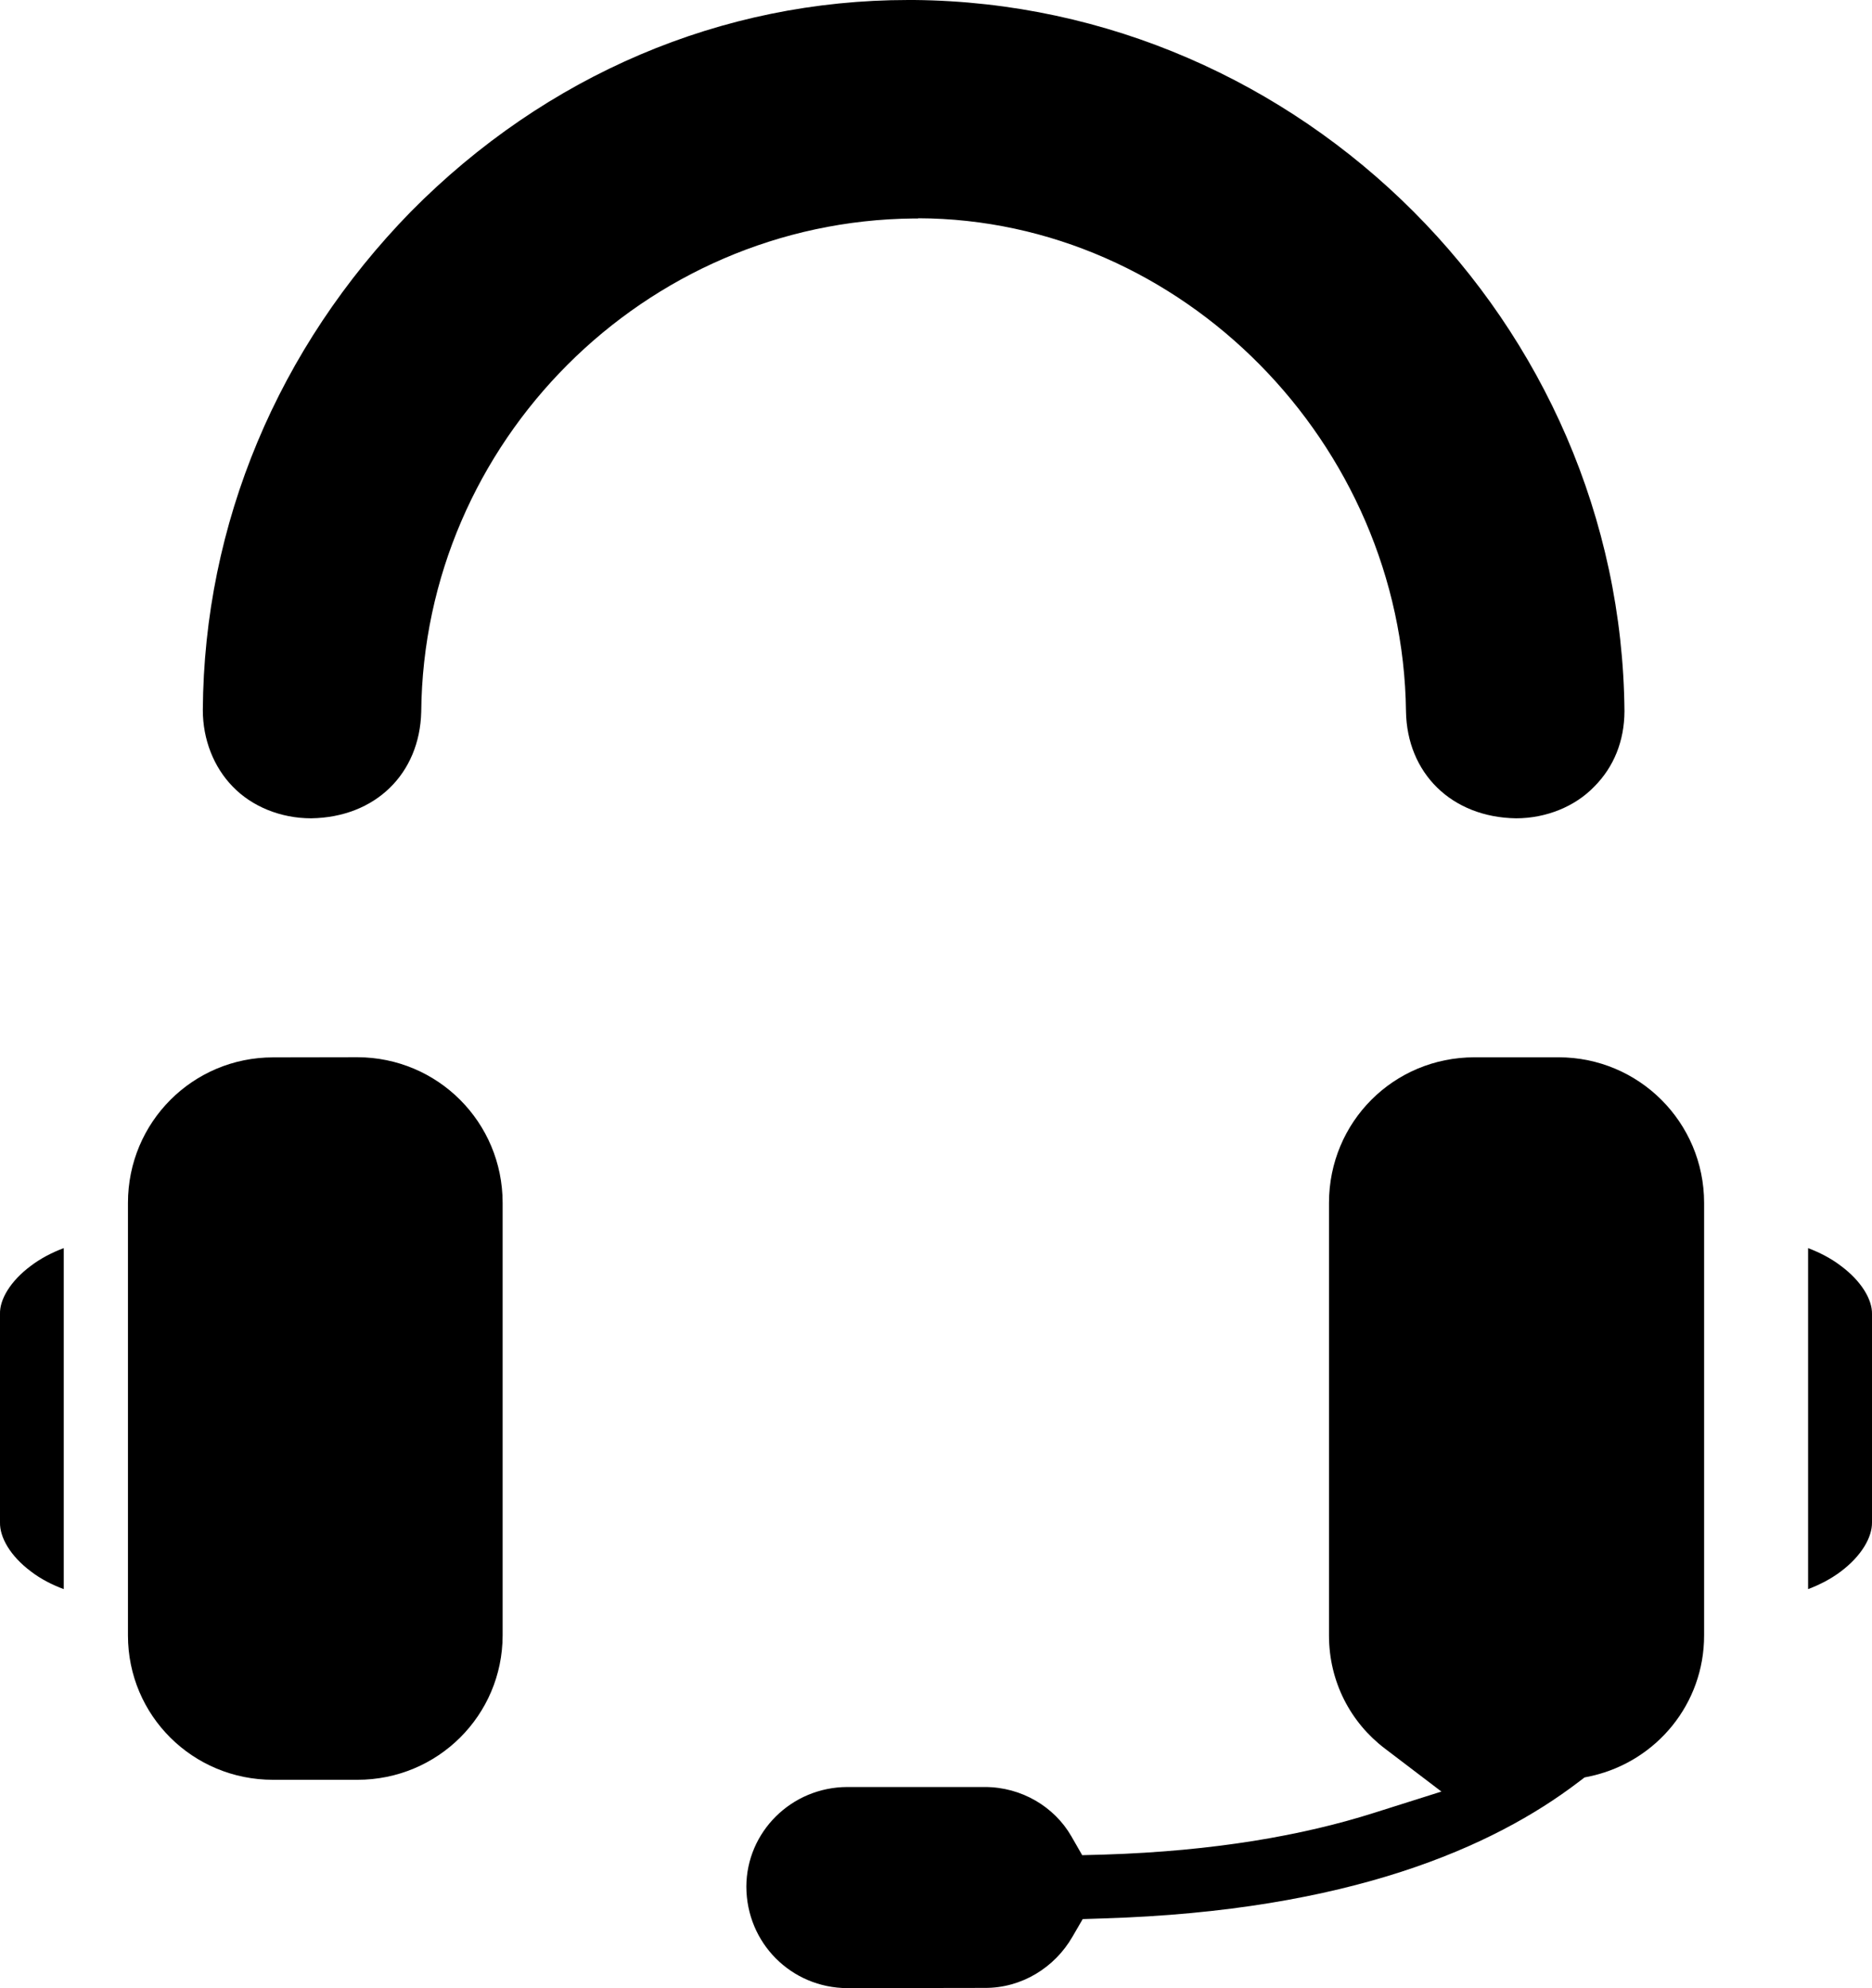 <?xml version="1.0" encoding="utf-8"?>
<!-- Generator: Adobe Illustrator 13.0.1, SVG Export Plug-In . SVG Version: 6.00 Build 14948)  -->
<!DOCTYPE svg PUBLIC "-//W3C//DTD SVG 1.1//EN" "http://www.w3.org/Graphics/SVG/1.1/DTD/svg11.dtd">
<svg version="1.1" id="Слой_1" xmlns="http://www.w3.org/2000/svg" xmlns:xlink="http://www.w3.org/1999/xlink" x="0px" y="0px"
	 width="25.456px" height="27.037px" viewBox="0 0 25.456 27.037" enable-background="new 0 0 25.456 27.037" xml:space="preserve">
<path d="M21.194,14.378h-1.143c-1.102,0-1.978,0.881-1.979,1.979v5.883c0,0.633,0.297,1.187,0.76,1.538l0.769,0.585l-0.921,0.291
	c-0.961,0.305-2.168,0.519-3.663,0.566l-0.301,0.008l-0.148-0.258c-0.23-0.399-0.675-0.669-1.177-0.669h-1.868
	c-0.764,0.002-1.372,0.614-1.374,1.355c0.002,0.768,0.612,1.377,1.374,1.38l1.868-0.003c0.502,0.003,0.951-0.277,1.192-0.695
	l0.14-0.241L15,26.088c3.354-0.101,5.309-0.974,6.46-1.851l0.087-0.066l0.104-0.022c0.878-0.204,1.522-0.98,1.522-1.909v-5.883
	C23.172,15.261,22.286,14.378,21.194,14.378z"/>
<path d="M4.86,14.377l-1.147,0.002c-1.091,0-1.973,0.881-1.973,1.979v5.882c0,1.088,0.879,1.963,1.973,1.963H4.86
	c1.094,0,1.973-0.877,1.975-1.963v-5.882C6.835,15.26,5.952,14.379,4.86,14.377z"/>
<path d="M0,17.868v2.836c-0.004,0.201,0.138,0.455,0.422,0.667c0.13,0.1,0.287,0.181,0.445,0.239v-4.637
	c-0.158,0.058-0.314,0.14-0.445,0.239C0.136,17.424-0.006,17.676,0,17.868z"/>
<path d="M24.587,16.973v4.637c0.157-0.059,0.313-0.14,0.444-0.239c0.284-0.214,0.427-0.466,0.425-0.667v-2.836
	c0.004-0.191-0.139-0.443-0.425-0.655C24.9,17.113,24.744,17.032,24.587,16.973z"/>
<path d="M12.432,0H12.35C9.816,0,7.424,1.019,5.586,2.879C3.779,4.73,2.774,7.124,2.758,9.655c0,0.404,0.15,0.778,0.405,1.04
	c0.261,0.272,0.652,0.433,1.068,0.433c0.875-0.013,1.476-0.607,1.497-1.447c0.033-3.674,3.036-6.677,6.7-6.71h0.058V2.968
	c3.585,0.01,6.588,3.063,6.633,6.704c0.013,0.842,0.62,1.443,1.497,1.456c0.413,0,0.805-0.163,1.062-0.43
	c0.268-0.268,0.41-0.622,0.412-1.025C22.045,4.398,17.703,0.049,12.432,0z"/>
</svg>
